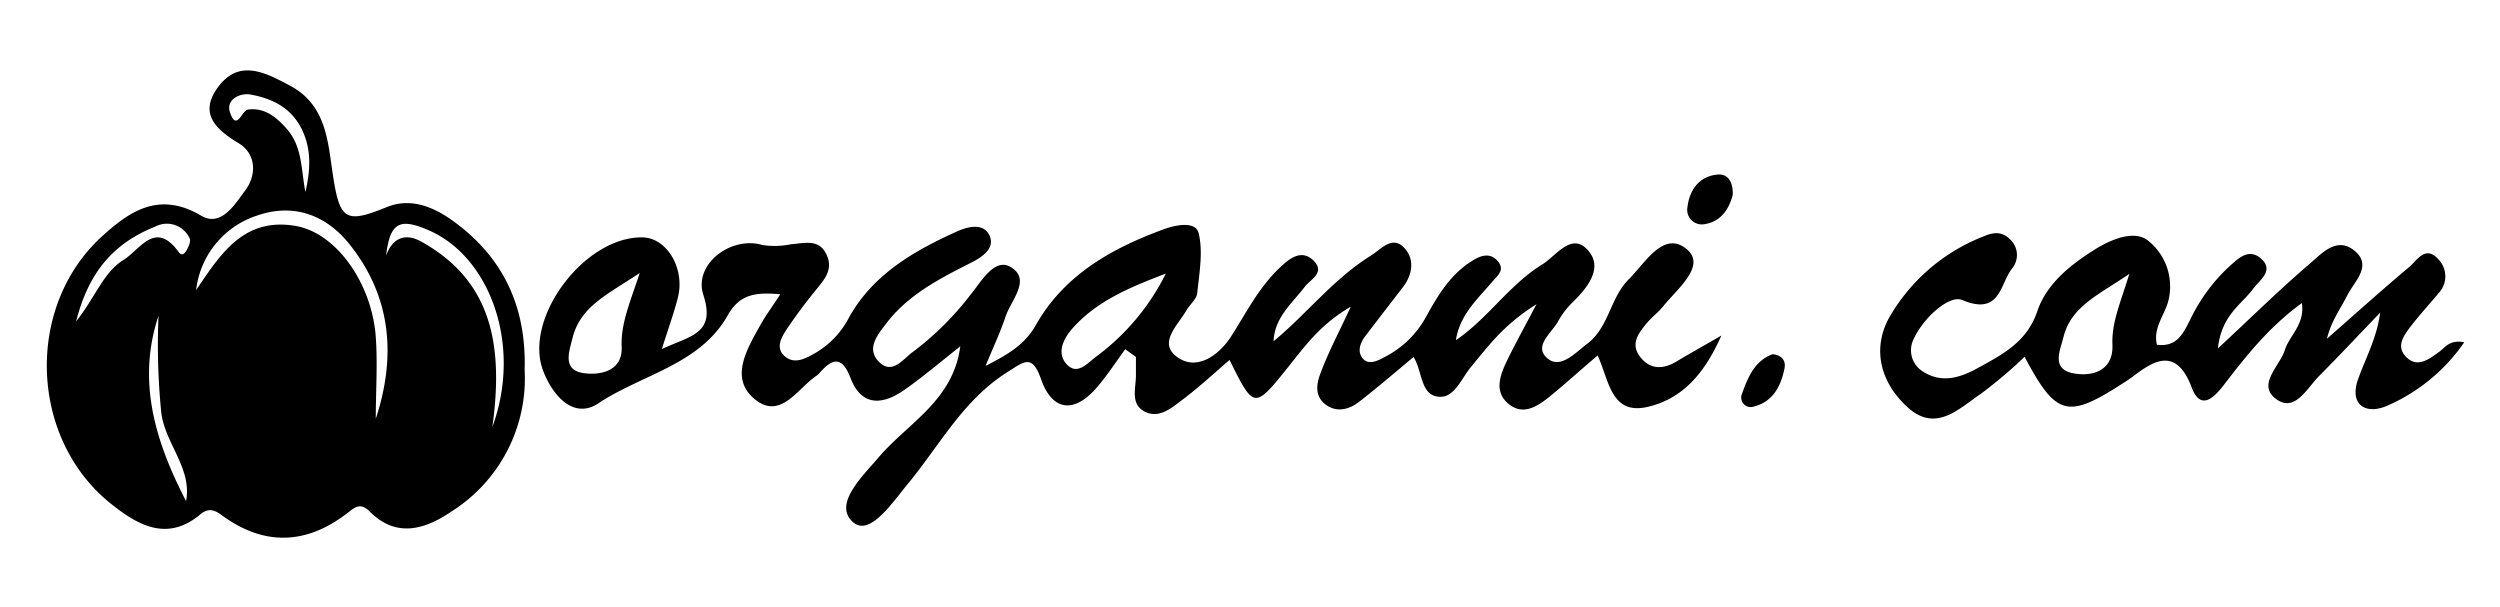 <svg width="107" height="26" fill="none" xmlns="http://www.w3.org/2000/svg"><path d="M22.454 15.828a6.73 6.73 0 01-3.095 6.04c-1.108.76-2.355 1.194-3.514.046-.355-.355-.561-.28-.874-.035-1.776 1.421-3.617 1.542-5.486.167-.323-.238-.579-.313-.923-.021-1.422 1.18-2.676.44-3.802-.455-3.49-2.772-3.706-8.41-.416-11.434 1.17-1.066 2.438-1.982 4.264-.906.853.508 1.45-.49 1.89-1.084.501-.668.458-1.57-.28-2.014-1.088-.65-1.717-1.36-.821-2.487.895-1.126 2.025-.505 3.009.018 1.592.842 1.624 2.44 1.855 3.908.288 1.858.561 2 2.291 1.293.963-.39 1.873-.06 2.672.476 2.256 1.556 3.312 3.71 3.23 6.488zm-6.37 2.093c.877-2.672.67-5.212-1.12-7.461-.988-1.24-2.366-1.777-3.93-1.244a3.812 3.812 0 00-2.64 3.198c1.035-1.518 2.022-3.13 4.264-2.743 1.702.298 3.198 2.363 3.415 4.619.1 1.2.01 2.42.01 3.63zm.44-6.978c.277-.771.824-.977 1.496-.608 2.977 1.649 3.553 4.345 3.052 7.945 1.286-3.507-.096-7.266-2.7-8.414-1.273-.558-1.677-.348-1.848 1.077zm-8.56 10.506c.27-1.421-.927-2.487-1.065-3.827a28.8 28.8 0 01-.114-4.107c-.938 2.807-.131 5.404 1.18 7.934zM13.07 8.225c.214-.931.274-1.802-.145-2.676-.455-.941-1.272-1.332-2.203-1.503-.462-.081-1.066.224-.878.764.285.839.501-.085.768-.12.71-.097 1.215.326 1.638.799.7.77.636 1.78.82 2.721v.015zM3.257 13.76c.853-1.09 1.173-2.103 2.029-2.636.71-.434 1.357-1.727 2.363-.334.16.22.294 0 .355-.11.06-.11.174-.355.117-.466a1.066 1.066 0 00-1.47-.518c-1.728.689-2.84 1.876-3.394 4.064zM28.327 14.94c1.215-.572 2.32-.643 1.776-2.32-.43-1.325 1.198-2.534 2.534-2.132.406.06.82.049 1.222-.035.58-.04 1.215-.253 1.531.476.285.653-.152 1.087-.525 1.549a22.546 22.546 0 00-1.145 1.542c-.259.387-.572.87-.11 1.247.409.334.885.074 1.304-.17a3.745 3.745 0 001.422-1.504c1.012-1.826 2.75-2.842 4.586-3.67.462-.213 1.152-.409 1.422.142.27.55-.302.938-.771 1.173-1.368.693-2.736 1.389-3.674 2.65-.355.459-.803 1.03-.313 1.563.59.64 1.066-.092 1.478-.383a12.876 12.876 0 002.487-2.47c.459-.557 1.013-1.584 1.713-1.165.888.533 0 1.421-.231 2.132-.213.64-.505 1.254-.85 2.096 1.028-.522 1.706-.948 2.168-1.776 1.212-2.132 3.262-3.276 5.507-4.09.48-.17 1.315-.337 1.443.181.199.807.028 1.716-.06 2.576-.03.256-.317.48-.462.732-.38.661-1.294 1.45-.299 2.061.853.522 1.777-.249 2.22-.96.661-1.03 1.201-2.131 2.132-2.98.356-.334.874-.76 1.39-.249.515.512-.142.806-.384 1.126-.54.71-1.286 1.297-1.329 2.324 1.44-1.194 2.58-2.683 4.168-3.667.419-.26.885-.849 1.382-.373.497.476.423 1.162-.025 1.741a355.91 355.91 0 00-1.602 2.082c-.217.292-.356.661-.1.96.256.298.665.078.952-.079a4.156 4.156 0 001.734-1.68c.505-.917 1.041-1.834 1.976-2.416.355-.231.774-.388 1.108 0 .334.387-.025.636-.245.899-.629.739-1.375 1.4-1.545 2.487 1.367-.928 2.28-2.363 3.677-3.23.593-.355 1.236-1.368 1.922-.675.74.746.089 1.602-.576 2.256a3.553 3.553 0 00-.643.832c-.28.518-1.115 1.097-.419 1.627.54.412 1.176-.291 1.674-.668.927-.71.973-1.98 1.776-2.76.71-.711 1.496-2.111 2.487-1.262.817.71-.43 1.688-1.027 2.43-.216.27-.511.483-.732.757-.333.412-.675.856-.255 1.403.419.548.977.551 1.556.203.5-.302 1.012-.586 1.922-1.112-.757 1.716-1.73 2.725-3.162 3.055-1.564.356-1.642-1.133-2.132-2.203-.71.601-1.297 1.134-1.919 1.65-.554.454-1.208.976-1.883.433-.675-.544-.355-1.294-.039-1.94.317-.647.672-1.29 1.222-2.335-1.4.87-2.07 1.802-2.8 2.68-.404.486-.71 1.321-1.35 1.282-.834-.053-.71-1.066-1.111-1.702-.772.64-1.518 1.283-2.292 1.887-.44.355-.984.508-1.468.149-.483-.359-.39-.888-.238-1.3.33-.9.786-1.756 1.311-2.89-1.265.73-1.936 1.653-2.647 2.541-1.481 1.855-1.495 1.855-2.54-.263-.675.58-1.315 1.176-2.011 1.699-.451.334-.97.81-1.578.533-.675-.31-.422-.999-.419-1.564v-.796l-.458-.33c-.409.554-.782 1.14-1.233 1.656-.96 1.101-1.887.987-2.363-.356-.387-1.105-.71-.785-1.442-.326-1.912 1.208-2.914 3.158-4.282 4.807-.64.77-1.613 2.252-2.33 1.62-.867-.764.405-1.961 1.087-2.764 1.254-1.478 3.197-2.427 3.503-4.761-.85.668-1.606 1.318-2.42 1.883-.916.636-1.812.686-2.273-.519-.356-.93-.754-.885-1.326-.23a.694.694 0 01-.128.12c-.817.543-1.538 1.908-2.64 1.016-1.1-.892-.355-2.132.22-3.162.221-.405.502-.778.864-1.336-1.016-.089-1.727-.029-2.245.892-1.198 2.131-3.681 2.533-5.536 3.773-1.066.71-1.965-.33-2.37-1.393-.856-2.245 1.777-5.76 4.264-5.706 1.023.021 1.808 1.311 1.51 2.551-.167.668-.405 1.308-.693 2.228zm21.57-3.23c-1.52.58-2.974 1.17-4.032 2.388-.356.42-.611.973-.27 1.421.48.622.948.018 1.321-.256a9.884 9.884 0 002.981-3.553zm-22.515-.028c-1.364.916-2.54 1.421-2.878 2.785-.15.604-.451 1.383.508 1.507.743.096 1.638-.128 1.595-1.12-.042-.99.345-1.879.775-3.172zM94.924 14.915c1.507-1.4 2.669-2.548 3.909-3.606.536-.459 1.204-1.233 1.979-.544.71.625-.043 1.279-.338 1.858-.295.58-.71 1.144-.88 1.876 1.165-1.023 2.316-2.06 3.502-3.055.356-.292.711-.988 1.287-.324a1.046 1.046 0 01-.022 1.44c-.373.45-.771.88-1.13 1.342-.358.462-.71.931-.23 1.393.479.462.962.075 1.403-.242.252-.18.43-.525 1.066-.405a7.732 7.732 0 01-3.358 2.743c-.895.356-1.567-.092-1.183-1.169.323-.906.8-1.755.942-2.842-.867.902-1.724 1.82-2.608 2.707-.512.512-1.023 1.546-1.798 1.024-.92-.619.103-1.422.327-2.132.199-.63.867-1.095.728-2.008-1.403 1.02-2.373 2.246-3.325 3.486-.43.561-1.006 1.151-1.393.12-.789-2.103-2.054-.745-2.79-.27-2.486 1.617-2.973 1.585-4.359-1.037a20.177 20.177 0 01-1.876 1.588c-.934.626-1.911 1.67-3.12.583-1.15-1.034-1.541-2.462-.82-3.812a8.002 8.002 0 014.04-3.504c.408-.177.785-.241 1.133.1a.91.91 0 01.103 1.272c-.519.66-.497 2.032-2.132 1.343-.547-.231-1.648.75-2.06 1.641a1.065 1.065 0 00.355 1.404c.789.53 1.599.295 2.338-.114 1.066-.586 2.132-1.116 2.58-2.444.397-1.176 1.4-1.98 2.468-2.65.74-.463 1.724-.85 2.303-.356a2.506 2.506 0 01.82 2.626c-.173.582-.639 1.112-.468 1.808.86.107 1.119-.48 1.42-1.066.402-.847.959-1.611 1.642-2.252.38-.338.835-.835 1.372-.388.618.523-.043.938-.316 1.311-.501.679-1.35 1.116-1.51 2.555zm-3.783-3.198c-1.304.9-2.488 1.379-2.822 2.7-.142.572-.543 1.379.42 1.56.845.16 1.716-.131 1.673-1.211-.039-.97.341-1.791.729-3.063v.014zM74.16 8.349c-.16.593-.493 1.13-1.197 1.243a.625.625 0 01-.739-.735c.09-.732.501-1.315 1.29-1.386.473-.042.668.363.647.878zM75.866 15.16c.416.043.572.291.512.6-.153.775-.505 1.454-1.35 1.65a.405.405 0 01-.473-.548c.252-.707.54-1.418 1.311-1.702z" fill="#000"/></svg>